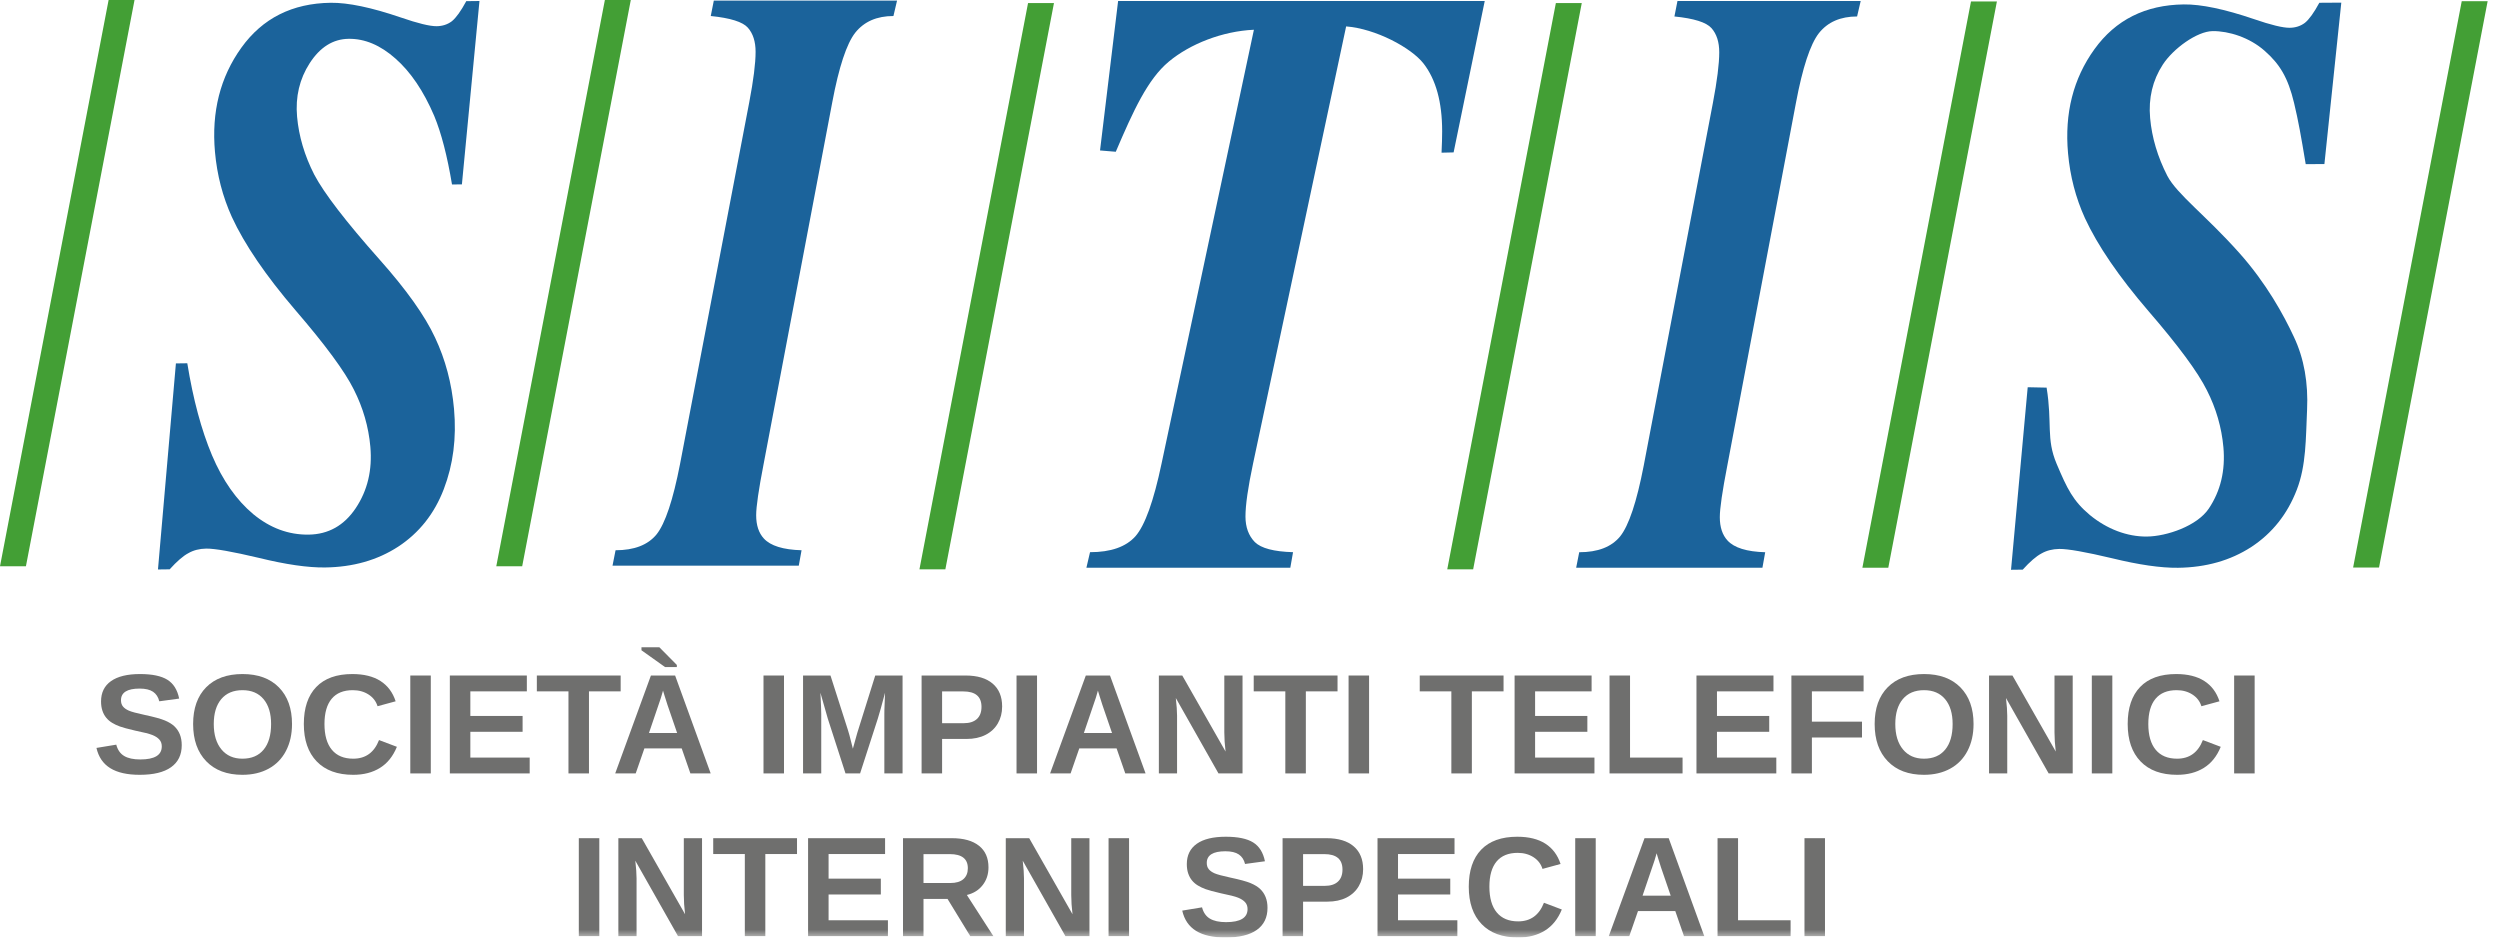 <?xml version="1.0" encoding="UTF-8"?>
<svg width="160px" height="60px" viewBox="0 0 160 60" version="1.1" xmlns="http://www.w3.org/2000/svg" xmlns:xlink="http://www.w3.org/1999/xlink">
    <title>logo-group-sitis</title>
    <defs>
        <polygon id="path-1" points="0 60 159.209 60 159.209 0 0 0"></polygon>
    </defs>
    <g id="Website" stroke="none" stroke-width="1" fill="none" fill-rule="evenodd">
        <g id="chi-siamo-storia" transform="translate(-1197, -645)">
            <g id="logo-group-sitis" transform="translate(1197, 645)">
                <path d="M71.559,0.064 L95.023,0.064 L93.031,9.754 L92.259,9.772 C92.284,9.253 92.297,8.796 92.298,8.402 C92.298,6.54 91.903,5.098 91.114,4.076 C90.319,3.047 88.027,1.834 86.153,1.69 L80.195,29.672 C79.872,31.194 79.71,32.322 79.71,33.056 C79.71,33.737 79.91,34.284 80.311,34.695 C80.712,35.089 81.526,35.304 82.755,35.34 L82.58,36.334 L69.53,36.334 L69.762,35.34 C71.093,35.34 72.063,34.999 72.671,34.318 C73.278,33.62 73.834,32.072 74.339,29.672 L80.25,1.904 C78.232,1.994 76.165,2.811 74.808,3.94 C73.451,5.068 72.535,7.08 71.41,9.713 L70.402,9.629 L71.559,0.064 Z" id="Fill-1" fill="#1B639B"></path>
                <path d="M107.163,1.054 L107.358,0.064 L119.084,0.064 L118.854,1.054 C117.79,1.054 116.976,1.41 116.409,2.123 C115.854,2.837 115.364,4.326 114.939,6.591 L110.546,29.807 C110.227,31.448 110.068,32.544 110.068,33.098 C110.068,33.739 110.233,34.238 110.563,34.595 C110.989,35.059 111.791,35.309 112.973,35.343 L112.796,36.333 L100.875,36.333 L101.07,35.343 C102.262,35.343 103.136,35.005 103.691,34.327 C104.246,33.631 104.748,32.126 105.197,29.807 L109.625,6.591 C109.896,5.164 110.031,4.085 110.032,3.354 C110.032,2.694 109.868,2.178 109.536,1.802 C109.205,1.428 108.415,1.179 107.163,1.054" id="Fill-3" fill="#1B639B"></path>
                <path d="M149.843,0.169 L148.762,10.499 L147.566,10.506 C147.261,8.679 147.095,7.737 146.82,6.588 C146.43,4.963 145.907,4.105 144.936,3.251 C143.975,2.399 142.644,1.979 141.607,1.991 C140.609,2.003 139.081,3.113 138.417,4.138 C137.764,5.146 137.495,6.284 137.608,7.555 C137.72,8.807 138.087,10.04 138.708,11.253 C139.339,12.449 141.171,13.781 143.321,16.195 C145.043,18.125 146.156,20.157 146.806,21.555 C147.469,22.954 147.731,24.521 147.653,26.222 C147.569,28.072 147.6,29.774 146.997,31.34 C146.394,32.907 145.421,34.13 144.078,35.01 C142.746,35.873 141.185,36.315 139.394,36.338 C138.294,36.351 136.886,36.147 135.171,35.728 C133.47,35.324 132.345,35.126 131.795,35.132 C131.359,35.138 130.977,35.236 130.649,35.425 C130.319,35.6 129.92,35.942 129.454,36.457 L128.706,36.466 L129.773,24.783 L130.983,24.808 C131.355,27.109 130.94,28.06 131.622,29.679 C132.299,31.283 132.677,32.063 133.756,32.965 C134.834,33.851 136.13,34.355 137.41,34.339 C138.676,34.324 140.615,33.662 141.361,32.552 C142.118,31.423 142.43,30.116 142.298,28.625 C142.184,27.355 141.832,26.139 141.241,24.977 C140.663,23.814 139.417,22.126 137.503,19.911 C135.601,17.697 134.246,15.714 133.436,13.96 C132.845,12.662 132.485,11.278 132.354,9.804 C132.125,7.247 132.688,5.028 134.045,3.148 C135.4,1.268 137.306,0.313 139.763,0.283 C140.875,0.269 142.37,0.582 144.246,1.22 C145.342,1.598 146.108,1.783 146.543,1.778 C146.914,1.774 147.238,1.668 147.514,1.461 C147.788,1.238 148.096,0.81 148.437,0.178 L149.843,0.169 Z" id="Fill-5" fill="#1B639B"></path>
                <path d="M45.489,1.025 L45.684,0.039 L57.411,0.039 L57.18,1.025 C56.117,1.025 55.302,1.381 54.735,2.093 C54.18,2.803 53.69,4.288 53.265,6.546 L48.872,29.696 C48.554,31.331 48.395,32.425 48.395,32.976 C48.395,33.616 48.56,34.114 48.89,34.469 C49.316,34.932 50.118,35.182 51.3,35.216 L51.122,36.203 L39.201,36.203 L39.396,35.216 C40.588,35.216 41.463,34.879 42.018,34.203 C42.572,33.509 43.074,32.007 43.523,29.696 L47.952,6.546 C48.223,5.124 48.358,4.049 48.358,3.319 C48.358,2.661 48.194,2.146 47.863,1.772 C47.532,1.399 46.741,1.151 45.489,1.025" id="Fill-7" fill="#1B639B"></path>
                <path d="M30.686,0.064 L29.562,11.8 L28.928,11.807 C28.624,9.977 28.243,8.511 27.788,7.413 C27.108,5.824 26.282,4.603 25.309,3.747 C24.348,2.893 23.35,2.471 22.314,2.484 C21.317,2.496 20.485,3.016 19.821,4.043 C19.169,5.053 18.9,6.195 19.013,7.467 C19.125,8.723 19.491,9.958 20.112,11.175 C20.744,12.373 22.135,14.183 24.285,16.603 C26.006,18.537 27.193,20.205 27.844,21.606 C28.506,23.008 28.911,24.532 29.058,26.178 C29.223,28.029 29.004,29.738 28.401,31.309 C27.799,32.879 26.826,34.105 25.483,34.987 C24.151,35.853 22.589,36.296 20.799,36.318 C19.699,36.331 18.29,36.127 16.576,35.706 C14.875,35.303 13.749,35.104 13.199,35.11 C12.764,35.116 12.382,35.214 12.053,35.404 C11.723,35.578 11.324,35.922 10.858,36.437 L10.11,36.446 L11.258,23.259 L11.987,23.249 C12.36,25.555 12.887,27.519 13.57,29.142 C14.251,30.748 15.131,32.003 16.211,32.908 C17.289,33.795 18.467,34.231 19.747,34.216 C21.014,34.2 22.02,33.636 22.766,32.523 C23.522,31.392 23.835,30.081 23.702,28.587 C23.588,27.315 23.236,26.096 22.645,24.93 C22.067,23.766 20.821,22.073 18.908,19.854 C17.006,17.633 15.651,15.645 14.84,13.888 C14.25,12.587 13.89,11.2 13.758,9.722 C13.53,7.16 14.093,4.935 15.449,3.05 C16.804,1.166 18.71,0.209 21.168,0.178 C22.281,0.165 23.775,0.478 25.651,1.118 C26.747,1.496 27.513,1.682 27.948,1.677 C28.318,1.672 28.643,1.567 28.919,1.359 C29.193,1.135 29.5,0.707 29.842,0.074 L30.686,0.064 Z" id="Fill-9" fill="#1B639B"></path>
                <polygon id="Fill-11" fill="#439F35" points="94.282 36.438 92.624 36.438 99.575 0.197 101.233 0.197"></polygon>
                <polygon id="Fill-13" fill="#439F35" points="120.851 36.333 119.193 36.333 126.144 0.092 127.802 0.092"></polygon>
                <polygon id="Fill-15" fill="#439F35" points="152.258 36.32 150.6 36.32 157.551 0.078 159.209 0.078"></polygon>
                <polygon id="Fill-17" fill="#439F35" points="60.503 36.438 58.844 36.438 65.795 0.197 67.454 0.197"></polygon>
                <polygon id="Fill-19" fill="#439F35" points="33.42 36.242 31.762 36.242 38.712 0 40.371 0"></polygon>
                <polygon id="Fill-21" fill="#439F35" points="1.659 36.242 1.87019593e-05 36.242 6.951 0 8.61 0"></polygon>
                <path d="M11.631,47.694 C11.631,48.307 11.403,48.777 10.948,49.101 C10.493,49.426 9.825,49.588 8.944,49.588 C8.141,49.588 7.511,49.446 7.054,49.161 C6.597,48.877 6.304,48.445 6.173,47.867 L7.441,47.658 C7.527,47.99 7.695,48.231 7.944,48.381 C8.193,48.531 8.538,48.605 8.98,48.605 C9.896,48.605 10.354,48.327 10.354,47.769 C10.354,47.591 10.302,47.444 10.196,47.329 C10.091,47.213 9.943,47.117 9.752,47.04 C9.56,46.963 9.193,46.869 8.651,46.76 C8.182,46.65 7.856,46.562 7.672,46.495 C7.488,46.428 7.322,46.35 7.174,46.259 C7.026,46.169 6.9,46.06 6.796,45.932 C6.692,45.805 6.611,45.655 6.554,45.483 C6.496,45.311 6.467,45.114 6.467,44.892 C6.467,44.325 6.68,43.891 7.105,43.591 C7.531,43.29 8.15,43.139 8.962,43.139 C9.739,43.139 10.322,43.261 10.712,43.504 C11.102,43.747 11.353,44.149 11.466,44.709 L10.194,44.883 C10.129,44.613 9.996,44.41 9.796,44.273 C9.596,44.137 9.309,44.069 8.935,44.069 C8.141,44.069 7.743,44.318 7.743,44.816 C7.743,44.979 7.786,45.113 7.87,45.216 C7.955,45.32 8.08,45.408 8.246,45.481 C8.412,45.554 8.749,45.645 9.256,45.754 C9.858,45.882 10.288,46 10.548,46.108 C10.807,46.216 11.012,46.342 11.164,46.486 C11.315,46.63 11.431,46.802 11.511,47.002 C11.591,47.202 11.631,47.433 11.631,47.694" id="Fill-23" fill="#6F6F6E"></path>
                <path d="M17.35,46.337 C17.35,45.661 17.19,45.131 16.87,44.747 C16.55,44.363 16.1,44.171 15.522,44.171 C14.935,44.171 14.482,44.362 14.161,44.743 C13.841,45.124 13.681,45.655 13.681,46.337 C13.681,47.025 13.845,47.567 14.172,47.963 C14.5,48.359 14.947,48.556 15.513,48.556 C16.1,48.556 16.553,48.364 16.872,47.978 C17.191,47.593 17.35,47.046 17.35,46.337 M18.689,46.337 C18.689,46.989 18.56,47.563 18.302,48.058 C18.044,48.554 17.675,48.932 17.195,49.195 C16.714,49.457 16.154,49.588 15.513,49.588 C14.529,49.588 13.757,49.299 13.198,48.719 C12.639,48.139 12.36,47.345 12.36,46.337 C12.36,45.332 12.639,44.548 13.196,43.984 C13.754,43.421 14.529,43.139 15.522,43.139 C16.516,43.139 17.292,43.424 17.851,43.993 C18.41,44.562 18.689,45.344 18.689,46.337" id="Fill-25" fill="#6F6F6E"></path>
                <path d="M22.607,48.556 C23.399,48.556 23.949,48.159 24.258,47.364 L25.401,47.796 C25.154,48.401 24.794,48.851 24.318,49.146 C23.842,49.441 23.272,49.588 22.607,49.588 C21.599,49.588 20.82,49.303 20.27,48.732 C19.72,48.161 19.445,47.363 19.445,46.337 C19.445,45.308 19.71,44.518 20.241,43.966 C20.772,43.415 21.541,43.139 22.55,43.139 C23.285,43.139 23.884,43.287 24.347,43.582 C24.809,43.877 25.134,44.31 25.321,44.883 L24.164,45.198 C24.066,44.884 23.874,44.634 23.588,44.449 C23.302,44.264 22.965,44.171 22.576,44.171 C21.983,44.171 21.533,44.355 21.226,44.723 C20.92,45.09 20.766,45.628 20.766,46.337 C20.766,47.057 20.924,47.608 21.24,47.987 C21.556,48.367 22.011,48.556 22.607,48.556" id="Fill-27" fill="#6F6F6E"></path>
                <mask id="mask-2" fill="white">
                    <use xlink:href="#path-1"></use>
                </mask>
                <g id="Clip-30"></g>
                <polygon id="Fill-29" fill="#6F6F6E" mask="url(#mask-2)" points="26.259 49.499 27.571 49.499 27.571 43.233 26.259 43.233"></polygon>
                <polygon id="Fill-31" fill="#6F6F6E" mask="url(#mask-2)" points="28.79 49.499 28.79 43.233 33.718 43.233 33.718 44.247 30.102 44.247 30.102 45.821 33.446 45.821 33.446 46.835 30.102 46.835 30.102 48.485 33.9 48.485 33.9 49.499"></polygon>
                <polygon id="Fill-32" fill="#6F6F6E" mask="url(#mask-2)" points="37.694 44.247 37.694 49.499 36.382 49.499 36.382 44.247 34.358 44.247 34.358 43.233 39.722 43.233 39.722 44.247"></polygon>
                <path d="M42.433,44.198 L42.406,44.296 C42.376,44.402 42.341,44.524 42.299,44.66 C42.258,44.797 42.003,45.547 41.534,46.911 L43.336,46.911 L42.717,45.109 L42.526,44.505 L42.433,44.198 Z M42.566,42.694 L41.054,41.618 L41.054,41.427 L42.201,41.427 L43.318,42.556 L43.318,42.694 L42.566,42.694 Z M44.185,49.499 L43.629,47.898 L41.241,47.898 L40.685,49.499 L39.373,49.499 L41.659,43.233 L43.207,43.233 L45.484,49.499 L44.185,49.499 Z" id="Fill-33" fill="#6F6F6E" mask="url(#mask-2)"></path>
                <polygon id="Fill-34" fill="#6F6F6E" mask="url(#mask-2)" points="48.864 49.499 50.176 49.499 50.176 43.233 48.864 43.233"></polygon>
                <path d="M56.598,49.499 L56.598,45.701 C56.598,45.615 56.599,45.529 56.601,45.443 C56.602,45.357 56.616,44.988 56.643,44.336 C56.432,45.133 56.277,45.689 56.176,46.004 L55.046,49.499 L54.112,49.499 L52.983,46.004 L52.507,44.336 C52.542,45.024 52.56,45.479 52.56,45.701 L52.56,49.499 L51.395,49.499 L51.395,43.233 L53.151,43.233 L54.272,46.737 L54.37,47.075 L54.584,47.916 L54.864,46.911 L56.016,43.233 L57.764,43.233 L57.764,49.499 L56.598,49.499 Z" id="Fill-35" fill="#6F6F6E" mask="url(#mask-2)"></path>
                <path d="M62.816,45.239 C62.816,44.58 62.428,44.251 61.651,44.251 L60.294,44.251 L60.294,46.284 L61.686,46.284 C62.048,46.284 62.327,46.194 62.523,46.015 C62.718,45.835 62.816,45.576 62.816,45.239 M64.137,45.216 C64.137,45.619 64.045,45.98 63.861,46.297 C63.677,46.614 63.414,46.86 63.072,47.033 C62.73,47.207 62.322,47.293 61.851,47.293 L60.294,47.293 L60.294,49.499 L58.982,49.499 L58.982,43.233 L61.798,43.233 C62.548,43.233 63.125,43.405 63.53,43.751 C63.935,44.096 64.137,44.585 64.137,45.216" id="Fill-36" fill="#6F6F6E" mask="url(#mask-2)"></path>
                <polygon id="Fill-37" fill="#6F6F6E" mask="url(#mask-2)" points="65.058 49.499 66.37 49.499 66.37 43.233 65.058 43.233"></polygon>
                <path d="M70.266,44.198 L70.239,44.296 C70.21,44.402 70.174,44.524 70.133,44.66 C70.091,44.797 69.836,45.547 69.368,46.911 L71.169,46.911 L70.551,45.109 L70.36,44.505 L70.266,44.198 Z M72.018,49.499 L71.462,47.898 L69.074,47.898 L68.518,49.499 L67.206,49.499 L69.492,43.233 L71.04,43.233 L73.317,49.499 L72.018,49.499 Z" id="Fill-38" fill="#6F6F6E" mask="url(#mask-2)"></path>
                <path d="M77.983,49.499 L75.252,44.674 C75.305,45.142 75.332,45.519 75.332,45.803 L75.332,49.499 L74.167,49.499 L74.167,43.233 L75.665,43.233 L78.436,48.098 C78.383,47.651 78.356,47.243 78.356,46.875 L78.356,43.233 L79.522,43.233 L79.522,49.499 L77.983,49.499 Z" id="Fill-39" fill="#6F6F6E" mask="url(#mask-2)"></path>
                <polygon id="Fill-40" fill="#6F6F6E" mask="url(#mask-2)" points="83.574 44.247 83.574 49.499 82.261 49.499 82.261 44.247 80.238 44.247 80.238 43.233 85.602 43.233 85.602 44.247"></polygon>
                <polygon id="Fill-41" fill="#6F6F6E" mask="url(#mask-2)" points="86.309 49.499 87.621 49.499 87.621 43.233 86.309 43.233"></polygon>
                <polygon id="Fill-42" fill="#6F6F6E" mask="url(#mask-2)" points="94.199 44.247 94.199 49.499 92.887 49.499 92.887 44.247 90.863 44.247 90.863 43.233 96.227 43.233 96.227 44.247"></polygon>
                <polygon id="Fill-43" fill="#6F6F6E" mask="url(#mask-2)" points="96.934 49.499 96.934 43.233 101.862 43.233 101.862 44.247 98.246 44.247 98.246 45.821 101.591 45.821 101.591 46.835 98.246 46.835 98.246 48.485 102.045 48.485 102.045 49.499"></polygon>
                <polygon id="Fill-44" fill="#6F6F6E" mask="url(#mask-2)" points="103.01 49.499 103.01 43.233 104.322 43.233 104.322 48.485 107.684 48.485 107.684 49.499"></polygon>
                <polygon id="Fill-45" fill="#6F6F6E" mask="url(#mask-2)" points="108.574 49.499 108.574 43.233 113.502 43.233 113.502 44.247 109.886 44.247 109.886 45.821 113.23 45.821 113.23 46.835 109.886 46.835 109.886 48.485 113.684 48.485 113.684 49.499"></polygon>
                <polygon id="Fill-46" fill="#6F6F6E" mask="url(#mask-2)" points="115.961 44.247 115.961 46.186 119.168 46.186 119.168 47.2 115.961 47.2 115.961 49.499 114.649 49.499 114.649 43.233 119.27 43.233 119.27 44.247"></polygon>
                <path d="M124.968,46.337 C124.968,45.661 124.808,45.131 124.488,44.747 C124.167,44.363 123.718,44.171 123.14,44.171 C122.553,44.171 122.099,44.362 121.779,44.743 C121.459,45.124 121.299,45.655 121.299,46.337 C121.299,47.025 121.462,47.567 121.79,47.963 C122.118,48.359 122.564,48.556 123.131,48.556 C123.718,48.556 124.171,48.364 124.49,47.978 C124.808,47.593 124.968,47.046 124.968,46.337 M126.307,46.337 C126.307,46.989 126.178,47.563 125.92,48.058 C125.662,48.554 125.293,48.932 124.812,49.195 C124.332,49.457 123.772,49.588 123.131,49.588 C122.146,49.588 121.375,49.299 120.816,48.719 C120.257,48.139 119.978,47.345 119.978,46.337 C119.978,45.332 120.256,44.548 120.814,43.984 C121.371,43.421 122.146,43.139 123.14,43.139 C124.133,43.139 124.909,43.424 125.468,43.993 C126.027,44.562 126.307,45.344 126.307,46.337" id="Fill-47" fill="#6F6F6E" mask="url(#mask-2)"></path>
                <path d="M131.114,49.499 L128.383,44.674 C128.437,45.142 128.464,45.519 128.464,45.803 L128.464,49.499 L127.298,49.499 L127.298,43.233 L128.797,43.233 L131.568,48.098 C131.515,47.651 131.488,47.243 131.488,46.875 L131.488,43.233 L132.653,43.233 L132.653,49.499 L131.114,49.499 Z" id="Fill-48" fill="#6F6F6E" mask="url(#mask-2)"></path>
                <polygon id="Fill-49" fill="#6F6F6E" mask="url(#mask-2)" points="133.876 49.499 135.189 49.499 135.189 43.233 133.876 43.233"></polygon>
                <path d="M139.334,48.556 C140.125,48.556 140.675,48.159 140.984,47.364 L142.127,47.796 C141.881,48.401 141.52,48.851 141.044,49.146 C140.568,49.441 139.998,49.588 139.334,49.588 C138.325,49.588 137.546,49.303 136.997,48.732 C136.446,48.161 136.172,47.363 136.172,46.337 C136.172,45.308 136.437,44.518 136.968,43.966 C137.498,43.415 138.268,43.139 139.276,43.139 C140.011,43.139 140.61,43.287 141.073,43.582 C141.535,43.877 141.86,44.31 142.047,44.883 L140.89,45.198 C140.793,44.884 140.601,44.634 140.314,44.449 C140.028,44.264 139.691,44.171 139.303,44.171 C138.71,44.171 138.26,44.355 137.953,44.723 C137.646,45.09 137.492,45.628 137.492,46.337 C137.492,47.057 137.65,47.608 137.966,47.987 C138.282,48.367 138.738,48.556 139.334,48.556" id="Fill-50" fill="#6F6F6E" mask="url(#mask-2)"></path>
                <polygon id="Fill-51" fill="#6F6F6E" mask="url(#mask-2)" points="142.985 49.499 144.297 49.499 144.297 43.233 142.985 43.233"></polygon>
                <polygon id="Fill-52" fill="#6F6F6E" mask="url(#mask-2)" points="37.044 59.911 38.356 59.911 38.356 53.644 37.044 53.644"></polygon>
                <path d="M43.391,59.911 L40.66,55.085 C40.713,55.554 40.74,55.93 40.74,56.215 L40.74,59.911 L39.575,59.911 L39.575,53.644 L41.073,53.644 L43.844,58.51 C43.791,58.062 43.764,57.655 43.764,57.287 L43.764,53.644 L44.93,53.644 L44.93,59.911 L43.391,59.911 Z" id="Fill-53" fill="#6F6F6E" mask="url(#mask-2)"></path>
                <polygon id="Fill-54" fill="#6F6F6E" mask="url(#mask-2)" points="48.981 54.658 48.981 59.911 47.669 59.911 47.669 54.658 45.646 54.658 45.646 53.644 51.009 53.644 51.009 54.658"></polygon>
                <polygon id="Fill-55" fill="#6F6F6E" mask="url(#mask-2)" points="51.717 59.911 51.717 53.644 56.645 53.644 56.645 54.658 53.029 54.658 53.029 56.233 56.373 56.233 56.373 57.247 53.029 57.247 53.029 58.897 56.827 58.897 56.827 59.911"></polygon>
                <path d="M61.942,55.566 C61.942,54.964 61.556,54.663 60.785,54.663 L59.104,54.663 L59.104,56.513 L60.821,56.513 C61.189,56.513 61.467,56.43 61.657,56.264 C61.847,56.098 61.942,55.865 61.942,55.566 L61.942,55.566 Z M62.097,59.911 L60.643,57.532 L59.104,57.532 L59.104,59.911 L57.792,59.911 L57.792,53.644 L60.923,53.644 C61.67,53.644 62.247,53.805 62.653,54.127 C63.06,54.449 63.263,54.911 63.263,55.512 C63.263,55.951 63.138,56.33 62.889,56.649 C62.64,56.968 62.303,57.177 61.879,57.278 L63.574,59.911 L62.097,59.911 Z" id="Fill-56" fill="#6F6F6E" mask="url(#mask-2)"></path>
                <path d="M68.186,59.911 L65.455,55.085 C65.509,55.554 65.535,55.93 65.535,56.215 L65.535,59.911 L64.37,59.911 L64.37,53.644 L65.869,53.644 L68.64,58.51 C68.587,58.062 68.56,57.655 68.56,57.287 L68.56,53.644 L69.725,53.644 L69.725,59.911 L68.186,59.911 Z" id="Fill-57" fill="#6F6F6E" mask="url(#mask-2)"></path>
                <polygon id="Fill-58" fill="#6F6F6E" mask="url(#mask-2)" points="70.948 59.911 72.26 59.911 72.26 53.644 70.948 53.644"></polygon>
                <path d="M81.12,58.105 C81.12,58.719 80.892,59.188 80.437,59.513 C79.982,59.838 79.314,60 78.434,60 C77.63,60 77,59.858 76.543,59.573 C76.087,59.288 75.793,58.857 75.663,58.279 L76.93,58.07 C77.016,58.402 77.184,58.643 77.433,58.792 C77.682,58.942 78.027,59.017 78.469,59.017 C79.386,59.017 79.844,58.738 79.844,58.181 C79.844,58.003 79.791,57.856 79.686,57.741 C79.58,57.625 79.432,57.529 79.241,57.452 C79.05,57.374 78.683,57.281 78.14,57.171 C77.672,57.062 77.345,56.973 77.162,56.907 C76.978,56.84 76.812,56.761 76.664,56.671 C76.515,56.581 76.389,56.472 76.285,56.344 C76.182,56.217 76.101,56.067 76.043,55.895 C75.985,55.723 75.956,55.526 75.956,55.303 C75.956,54.737 76.169,54.303 76.594,54.002 C77.02,53.701 77.639,53.551 78.451,53.551 C79.228,53.551 79.812,53.673 80.202,53.916 C80.591,54.159 80.843,54.561 80.956,55.121 L79.683,55.294 C79.618,55.025 79.486,54.821 79.285,54.685 C79.085,54.549 78.798,54.481 78.425,54.481 C77.63,54.481 77.233,54.73 77.233,55.228 C77.233,55.391 77.275,55.524 77.36,55.628 C77.444,55.732 77.569,55.82 77.735,55.893 C77.901,55.965 78.238,56.056 78.745,56.166 C79.347,56.294 79.778,56.411 80.037,56.52 C80.297,56.628 80.502,56.754 80.653,56.898 C80.804,57.042 80.92,57.213 81,57.414 C81.08,57.614 81.12,57.844 81.12,58.105" id="Fill-59" fill="#6F6F6E" mask="url(#mask-2)"></path>
                <path d="M85.919,55.65 C85.919,54.992 85.531,54.663 84.754,54.663 L83.397,54.663 L83.397,56.695 L84.789,56.695 C85.151,56.695 85.43,56.606 85.626,56.426 C85.821,56.247 85.919,55.988 85.919,55.65 M87.24,55.628 C87.24,56.031 87.148,56.391 86.964,56.709 C86.78,57.026 86.517,57.271 86.175,57.445 C85.832,57.618 85.425,57.705 84.954,57.705 L83.397,57.705 L83.397,59.911 L82.085,59.911 L82.085,53.644 L84.901,53.644 C85.651,53.644 86.228,53.817 86.633,54.163 C87.038,54.508 87.24,54.996 87.24,55.628" id="Fill-60" fill="#6F6F6E" mask="url(#mask-2)"></path>
                <polygon id="Fill-61" fill="#6F6F6E" mask="url(#mask-2)" points="88.161 59.911 88.161 53.644 93.089 53.644 93.089 54.658 89.473 54.658 89.473 56.233 92.817 56.233 92.817 57.247 89.473 57.247 89.473 58.897 93.271 58.897 93.271 59.911"></polygon>
                <path d="M97.163,58.968 C97.954,58.968 98.504,58.571 98.813,57.776 L99.956,58.208 C99.71,58.812 99.349,59.262 98.873,59.557 C98.397,59.853 97.827,60 97.163,60 C96.155,60 95.375,59.715 94.826,59.144 C94.275,58.573 94.001,57.775 94.001,56.749 C94.001,55.72 94.266,54.93 94.797,54.378 C95.327,53.827 96.097,53.551 97.105,53.551 C97.84,53.551 98.439,53.698 98.902,53.993 C99.364,54.289 99.689,54.722 99.876,55.294 L98.72,55.61 C98.622,55.296 98.43,55.046 98.144,54.861 C97.857,54.676 97.52,54.583 97.132,54.583 C96.539,54.583 96.089,54.767 95.782,55.134 C95.475,55.502 95.321,56.04 95.321,56.749 C95.321,57.469 95.479,58.019 95.795,58.399 C96.111,58.778 96.567,58.968 97.163,58.968" id="Fill-62" fill="#6F6F6E" mask="url(#mask-2)"></path>
                <polygon id="Fill-63" fill="#6F6F6E" mask="url(#mask-2)" points="100.814 59.911 102.126 59.911 102.126 53.644 100.814 53.644"></polygon>
                <path d="M106.023,54.609 L105.996,54.707 C105.966,54.814 105.931,54.936 105.889,55.072 C105.847,55.209 105.592,55.959 105.124,57.323 L106.925,57.323 L106.307,55.521 L106.116,54.916 L106.023,54.609 Z M107.775,59.911 L107.219,58.31 L104.831,58.31 L104.275,59.911 L102.963,59.911 L105.249,53.644 L106.797,53.644 L109.073,59.911 L107.775,59.911 Z" id="Fill-64" fill="#6F6F6E" mask="url(#mask-2)"></path>
                <polygon id="Fill-65" fill="#6F6F6E" mask="url(#mask-2)" points="109.923 59.911 109.923 53.644 111.235 53.644 111.235 58.897 114.598 58.897 114.598 59.911"></polygon>
                <polygon id="Fill-66" fill="#6F6F6E" mask="url(#mask-2)" points="115.487 59.911 116.799 59.911 116.799 53.644 115.487 53.644"></polygon>
            </g>
        </g>
    </g>
</svg>
